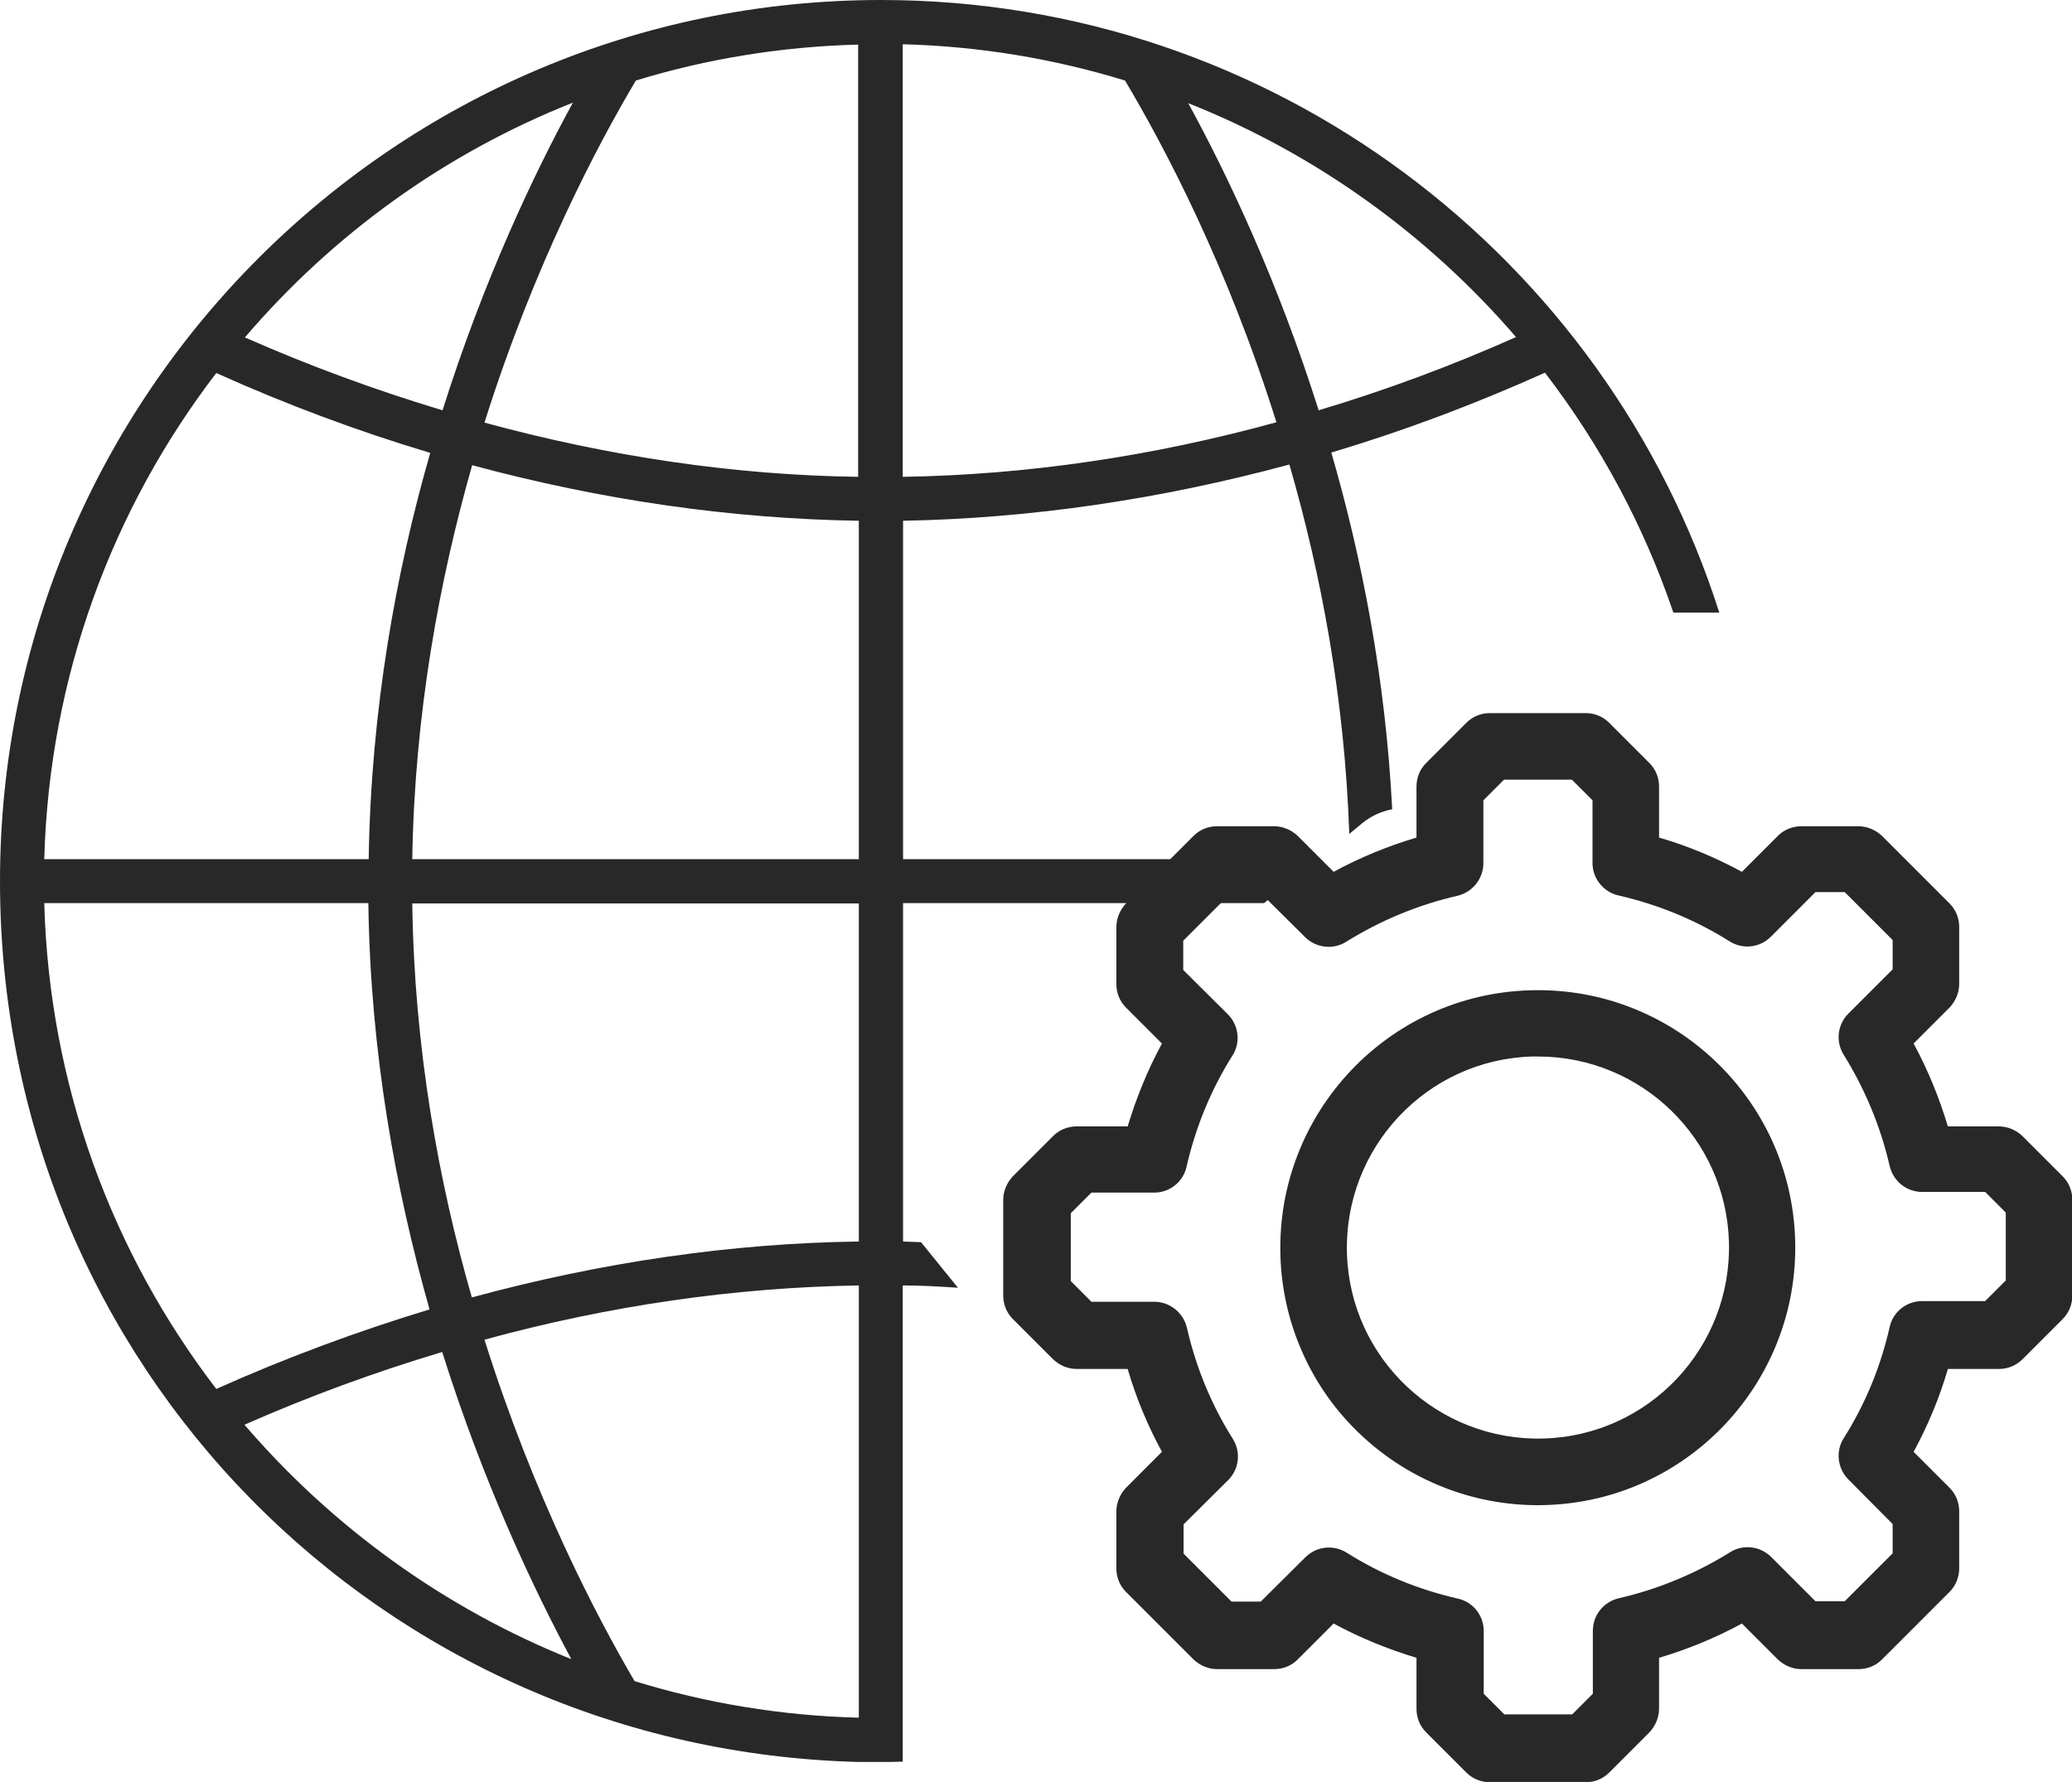 <?xml version="1.0" encoding="UTF-8"?><svg id="_イヤー_2" xmlns="http://www.w3.org/2000/svg" viewBox="0 0 62.27 53.55"><defs><style>.cls-1{fill:#282828;}</style></defs><g id="pictogram"><path class="cls-1" d="M27.68,37.33c-.18-.01-.36-.01-.54-.02v-10.17h10.85l1.62-1.32h-12.47V15.65c3.83-.07,7.72-.64,11.61-1.69,.95,3.28,1.66,7.02,1.8,11.1l.4-.33c.26-.21,.57-.35,.89-.41-.2-3.92-.91-7.55-1.83-10.72,2.18-.65,4.33-1.46,6.42-2.4,1.66,2.16,2.97,4.59,3.86,7.21h1.38C48.27,7.74,38.26,0,26.48,0,11.87,0,0,11.88,0,26.48s11.52,26.11,25.81,26.47c.22,0,.44,0,.66,0s.44,0,.66-.01v-14.31c.55,0,1.1,.03,1.66,.07l-1.11-1.37Zm-1.87-.02c-3.82,.05-7.73,.62-11.63,1.68-1-3.48-1.73-7.49-1.79-11.84h13.42v10.17Zm-13.42-11.49c.07-4.36,.81-8.37,1.8-11.84,3.89,1.05,7.78,1.61,11.62,1.67v10.17H12.4Zm14.74-11.49V1.33c2.32,.06,4.56,.44,6.68,1.09,1.17,1.96,3.07,5.55,4.55,10.27-3.75,1.03-7.51,1.58-11.23,1.64Zm18.43-4.2c-1.93,.86-3.92,1.6-5.93,2.2-1.24-3.92-2.75-7.09-3.92-9.23,3.83,1.52,7.21,3.96,9.86,7.04Zm-19.76,4.2c-3.69-.05-7.46-.6-11.24-1.63,1.49-4.73,3.39-8.33,4.55-10.28,2.12-.65,4.37-1.02,6.68-1.08V14.32ZM17.22,3.08c-1.17,2.14-2.68,5.32-3.92,9.25h0c-2-.6-3.99-1.33-5.94-2.19,2.64-3.09,6.02-5.54,9.87-7.06ZM6.5,11.21c2.11,.95,4.26,1.75,6.43,2.4h0c-1.03,3.58-1.78,7.71-1.85,12.21H1.33c.15-5.49,2.05-10.54,5.17-14.61Zm4.57,15.93c.06,4.49,.82,8.62,1.84,12.21h0c-2.18,.66-4.33,1.46-6.41,2.39-3.12-4.07-5.02-9.12-5.17-14.6H11.07Zm-3.71,15.67c1.93-.85,3.92-1.58,5.93-2.18h0c1.23,3.91,2.73,7.09,3.88,9.23h0c-3.82-1.53-7.18-3.97-9.82-7.04Zm11.71,7.71c-1.15-1.96-3.03-5.56-4.51-10.26,3.76-1.03,7.53-1.57,11.25-1.63v12.99c-2.34-.06-4.6-.44-6.74-1.1Z"/><path class="cls-1" d="M38.29,24.83c.26,0,.52,.11,.71,.29l1.08,1.08c.79-.43,1.62-.77,2.49-1.03v-1.53c0-.27,.1-.52,.29-.71l1.21-1.21c.19-.19,.44-.29,.71-.29h2.87c.27,0,.52,.1,.71,.29l1.21,1.21c.19,.19,.29,.44,.29,.71v1.53c.86,.25,1.7,.6,2.49,1.03l1.08-1.08c.19-.19,.44-.29,.71-.29h1.71c.26,0,.52,.11,.71,.29l2.03,2.03c.19,.19,.29,.44,.29,.71v1.71c0,.26-.11,.52-.29,.71l-1.08,1.08c.43,.79,.77,1.63,1.03,2.49h1.53c.27,0,.52,.11,.71,.29l1.21,1.21c.19,.19,.29,.44,.29,.71v2.87c0,.27-.1,.52-.29,.71l-1.21,1.21c-.19,.19-.44,.29-.71,.29h-1.53c-.25,.86-.6,1.7-1.03,2.49l1.08,1.08c.19,.19,.29,.44,.29,.71v1.71c0,.26-.1,.52-.29,.71l-2.03,2.03c-.19,.19-.44,.29-.71,.29h-1.71c-.27,0-.52-.11-.71-.29l-1.08-1.08c-.79,.43-1.62,.77-2.49,1.03v1.53c0,.26-.11,.52-.29,.71l-1.21,1.21c-.19,.19-.44,.29-.71,.29h-2.87c-.26,0-.52-.1-.71-.29l-1.21-1.21c-.19-.19-.29-.44-.29-.71v-1.53c-.86-.26-1.7-.6-2.49-1.03l-1.08,1.08c-.19,.19-.44,.29-.71,.29h-1.71c-.27,0-.52-.11-.71-.29l-2.03-2.03c-.19-.19-.29-.44-.29-.71v-1.71c0-.26,.11-.52,.29-.71l1.08-1.08c-.43-.79-.78-1.63-1.03-2.49h-1.53c-.27,0-.52-.11-.71-.29l-1.21-1.21c-.19-.19-.29-.44-.29-.71v-2.87c0-.26,.11-.52,.29-.71l1.21-1.21c.19-.19,.44-.29,.71-.29h1.53c.26-.86,.6-1.7,1.03-2.49l-1.08-1.08c-.19-.19-.29-.44-.29-.71v-1.71c0-.26,.11-.52,.29-.71l2.03-2.03c.19-.19,.44-.29,.71-.29h1.71Zm-.41,2h-.88l-1.44,1.44v.88l1.34,1.33c.33,.33,.39,.85,.14,1.24-.65,1.03-1.11,2.16-1.38,3.34-.1,.46-.51,.78-.97,.78h-1.89l-.62,.62v2.04l.62,.62h1.89c.46,0,.87,.32,.98,.78,.27,1.18,.73,2.31,1.38,3.34,.25,.4,.19,.91-.14,1.24l-1.34,1.33v.88l1.44,1.44h.88l1.34-1.33c.33-.33,.84-.39,1.24-.14,1.03,.65,2.16,1.11,3.34,1.38,.46,.1,.78,.51,.78,.97v1.89l.62,.62h2.04l.62-.62v-1.89c0-.47,.32-.87,.78-.98,1.18-.27,2.31-.74,3.34-1.38,.39-.25,.91-.19,1.24,.14l1.33,1.33h.88l1.44-1.44v-.88l-1.33-1.34c-.33-.33-.39-.85-.14-1.24,.65-1.03,1.11-2.15,1.38-3.34,.1-.46,.51-.78,.98-.78h1.89l.62-.62v-2.04l-.62-.62h-1.89c-.47,0-.87-.32-.98-.78-.27-1.18-.74-2.31-1.38-3.34-.25-.4-.19-.91,.14-1.24l1.33-1.33v-.88l-1.44-1.44h-.88l-1.34,1.34c-.33,.33-.84,.39-1.24,.14-1.03-.65-2.16-1.11-3.34-1.38-.45-.1-.78-.51-.78-.97v-1.89l-.62-.62h-2.04l-.62,.62v1.89c0,.46-.32,.87-.78,.98-1.18,.27-2.31,.74-3.34,1.38-.39,.25-.91,.19-1.24-.14l-1.34-1.33Zm.6,10.89c-.12-4.27,3.24-7.84,7.51-7.96,4.27-.13,7.84,3.24,7.96,7.51,.12,4.27-3.24,7.84-7.51,7.96-2.05,.06-4.04-.7-5.53-2.1-1.5-1.4-2.37-3.35-2.43-5.4h0Zm2-.06c.09,3.17,2.74,5.66,5.91,5.57,3.17-.09,5.66-2.74,5.57-5.91-.09-3.1-2.63-5.57-5.74-5.57-.06,0-.12,0-.17,0-3.17,.09-5.66,2.74-5.57,5.91Z"/></g></svg>